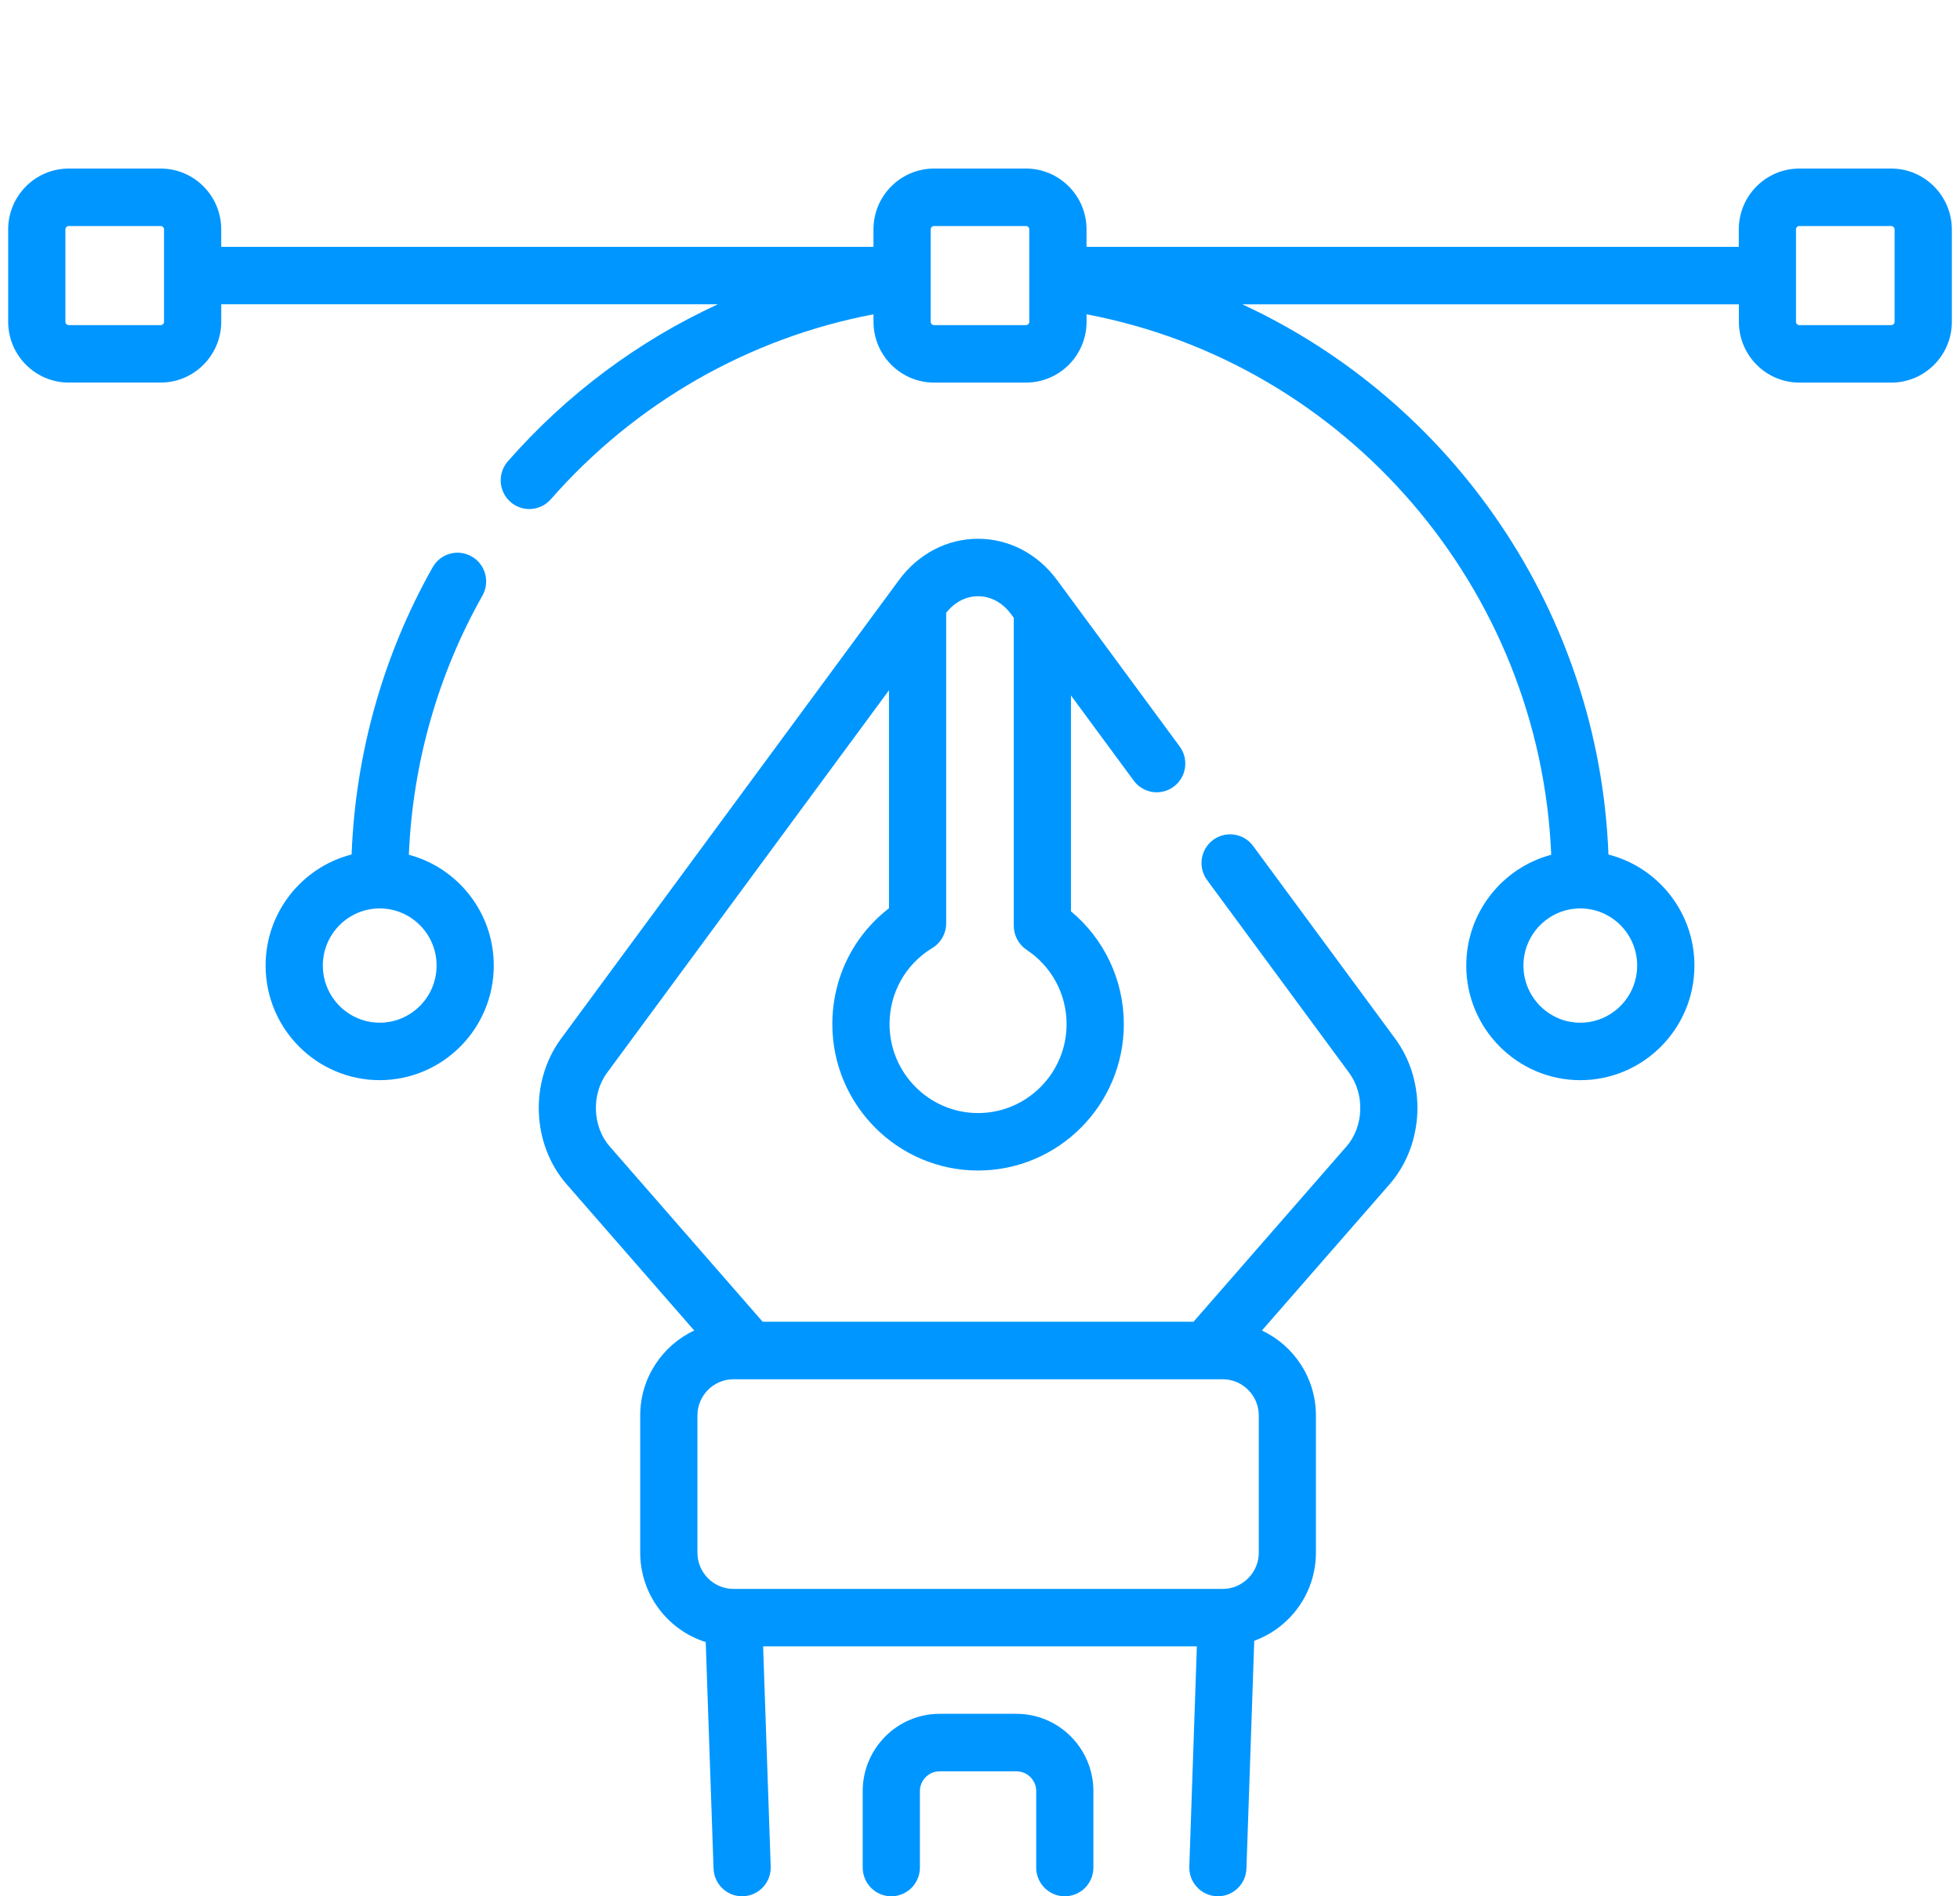 <svg xmlns="http://www.w3.org/2000/svg" xmlns:xlink="http://www.w3.org/1999/xlink" id="Layer_1" x="0px" y="0px" width="93px" height="90px" viewBox="0 0 93 90" xml:space="preserve"><g>	<path fill="#0096FF" d="M50.523,90c-0.75,0-1.356-0.611-1.356-1.364V85.01c0-0.52-0.42-0.941-0.938-0.941h-3.643  c-0.517,0-0.938,0.425-0.938,0.941v3.626c0,0.753-0.607,1.364-1.357,1.364s-1.357-0.611-1.357-1.364V85.01  c0-2.023,1.638-3.67,3.652-3.67h3.643c2.015,0,3.652,1.646,3.652,3.67v3.626C51.882,89.389,51.273,90,50.523,90z"></path>	<path fill="#0096FF" d="M59.458,40.15c-0.444-0.605-1.297-0.732-1.897-0.285c-0.604,0.448-0.729,1.302-0.283,1.908l6.738,9.146  c0.75,1.017,0.695,2.549-0.123,3.488l-7.261,8.325H36.187l-7.261-8.325c-0.819-0.939-0.873-2.472-0.124-3.488l13.38-18.159v10.347  c-1.696,1.31-2.688,3.313-2.688,5.5c0,3.83,3.102,6.947,6.914,6.947c3.813,0,6.916-3.117,6.916-6.947  c0-2.088-0.928-4.041-2.508-5.354V33.007l2.979,4.044c0.446,0.605,1.297,0.732,1.896,0.285c0.604-0.448,0.729-1.303,0.283-1.908  l-5.82-7.9c-0.916-1.244-2.282-1.957-3.749-1.957c-1.465,0-2.832,0.713-3.748,1.957L26.621,49.297  c-1.504,2.041-1.391,5.012,0.264,6.908l6.055,6.943c-1.512,0.709-2.563,2.25-2.563,4.033v6.506c0,1.992,1.31,3.683,3.109,4.248  l0.371,10.748C33.882,89.42,34.484,90,35.212,90c0.016,0,0.032,0,0.048-0.001c0.749-0.026,1.335-0.657,1.309-1.409l-0.36-10.453  H56.79L56.432,88.59c-0.025,0.752,0.561,1.383,1.309,1.409C57.756,90,57.771,90,57.788,90c0.728,0,1.33-0.58,1.354-1.316  l0.371-10.811c1.704-0.619,2.926-2.262,2.926-4.186v-6.506c0-1.783-1.051-3.324-2.563-4.033l6.059-6.943  c1.653-1.896,1.769-4.867,0.265-6.908L59.458,40.15z M46.409,28.298c0.604,0,1.161,0.303,1.567,0.853l0.127,0.172v14.618  c0,0.458,0.229,0.887,0.609,1.139c1.188,0.785,1.896,2.104,1.896,3.527c0,2.326-1.885,4.22-4.2,4.22c-2.315,0-4.2-1.894-4.2-4.22  c0-1.491,0.76-2.844,2.032-3.615c0.407-0.247,0.655-0.689,0.655-1.167V29.084C45.297,28.578,45.83,28.298,46.409,28.298z   M59.729,73.688c0,0.949-0.771,1.724-1.713,1.724H34.804c-0.944,0-1.712-0.771-1.712-1.724v-6.506c0-0.949,0.768-1.721,1.712-1.721  h23.211c0.942,0,1.713,0.771,1.713,1.721V73.688z"></path>	<path fill="#0096FF" d="M19.4,40.568c0.178-4.32,1.374-8.551,3.491-12.299c0.37-0.655,0.142-1.487-0.511-1.859  c-0.652-0.372-1.48-0.142-1.85,0.513c-2.346,4.154-3.665,8.844-3.847,13.632c-2.342,0.598-4.08,2.734-4.08,5.271  c0,3,2.428,5.439,5.413,5.439c2.985,0,5.413-2.439,5.413-5.439C23.43,43.308,21.717,41.184,19.4,40.568z M18.017,48.538  c-1.488,0-2.699-1.216-2.699-2.712c0-1.495,1.21-2.711,2.699-2.711c1.488,0,2.699,1.216,2.699,2.711  C20.716,47.322,19.505,48.538,18.017,48.538z"></path>	<path fill="#0096FF" d="M89.736,8h-4.36c-1.584,0-2.872,1.295-2.872,2.887v0.828H51.555v-0.828C51.555,9.295,50.266,8,48.682,8  h-4.363c-1.584,0-2.874,1.295-2.874,2.887v0.828H10.497v-0.828C10.497,9.295,9.208,8,7.623,8H3.262  c-1.585,0-2.874,1.295-2.874,2.887v4.382c0,1.592,1.289,2.888,2.874,2.888h4.362c1.584,0,2.874-1.295,2.874-2.888v-0.827h23.561  c-3.768,1.739-7.169,4.265-9.962,7.453c-0.496,0.565-0.441,1.427,0.122,1.925c0.258,0.228,0.578,0.34,0.896,0.34  c0.376,0,0.751-0.156,1.019-0.462c4.014-4.581,9.405-7.66,15.313-8.78v0.353c0,1.592,1.289,2.887,2.874,2.887h4.363  c1.584,0,2.873-1.295,2.873-2.887v-0.353c12.319,2.333,21.524,13.009,22.047,25.651c-2.318,0.615-4.031,2.74-4.031,5.259  c0,2.999,2.428,5.438,5.412,5.438c2.983,0,5.414-2.438,5.414-5.438c0-2.537-1.738-4.673-4.08-5.271  c-0.435-11.471-7.367-21.485-17.373-26.113h23.562v0.828c0,1.592,1.289,2.887,2.874,2.887h4.359c1.584,0,2.873-1.295,2.873-2.887  v-4.383C92.609,9.295,91.32,8,89.736,8z M7.783,15.27c0,0.088-0.072,0.16-0.159,0.16H3.262c-0.088,0-0.159-0.072-0.159-0.16v-4.382  c0-0.088,0.071-0.16,0.159-0.16h4.362c0.087,0,0.159,0.072,0.159,0.16V15.27z M77.682,45.827c0,1.495-1.211,2.712-2.699,2.712  s-2.697-1.217-2.697-2.712c0-1.496,1.209-2.712,2.697-2.712S77.682,44.332,77.682,45.827z M48.839,15.27  c0,0.088-0.071,0.16-0.157,0.16h-4.363c-0.088,0-0.159-0.072-0.159-0.16v-4.382c0-0.088,0.071-0.16,0.159-0.16h4.363  c0.086,0,0.157,0.072,0.157,0.16V15.27z M89.896,15.27c0,0.088-0.071,0.16-0.16,0.16h-4.36c-0.088,0-0.158-0.072-0.158-0.16v-4.382  c0-0.088,0.07-0.16,0.158-0.16h4.36c0.089,0,0.16,0.072,0.16,0.16V15.27z"></path></g></svg>